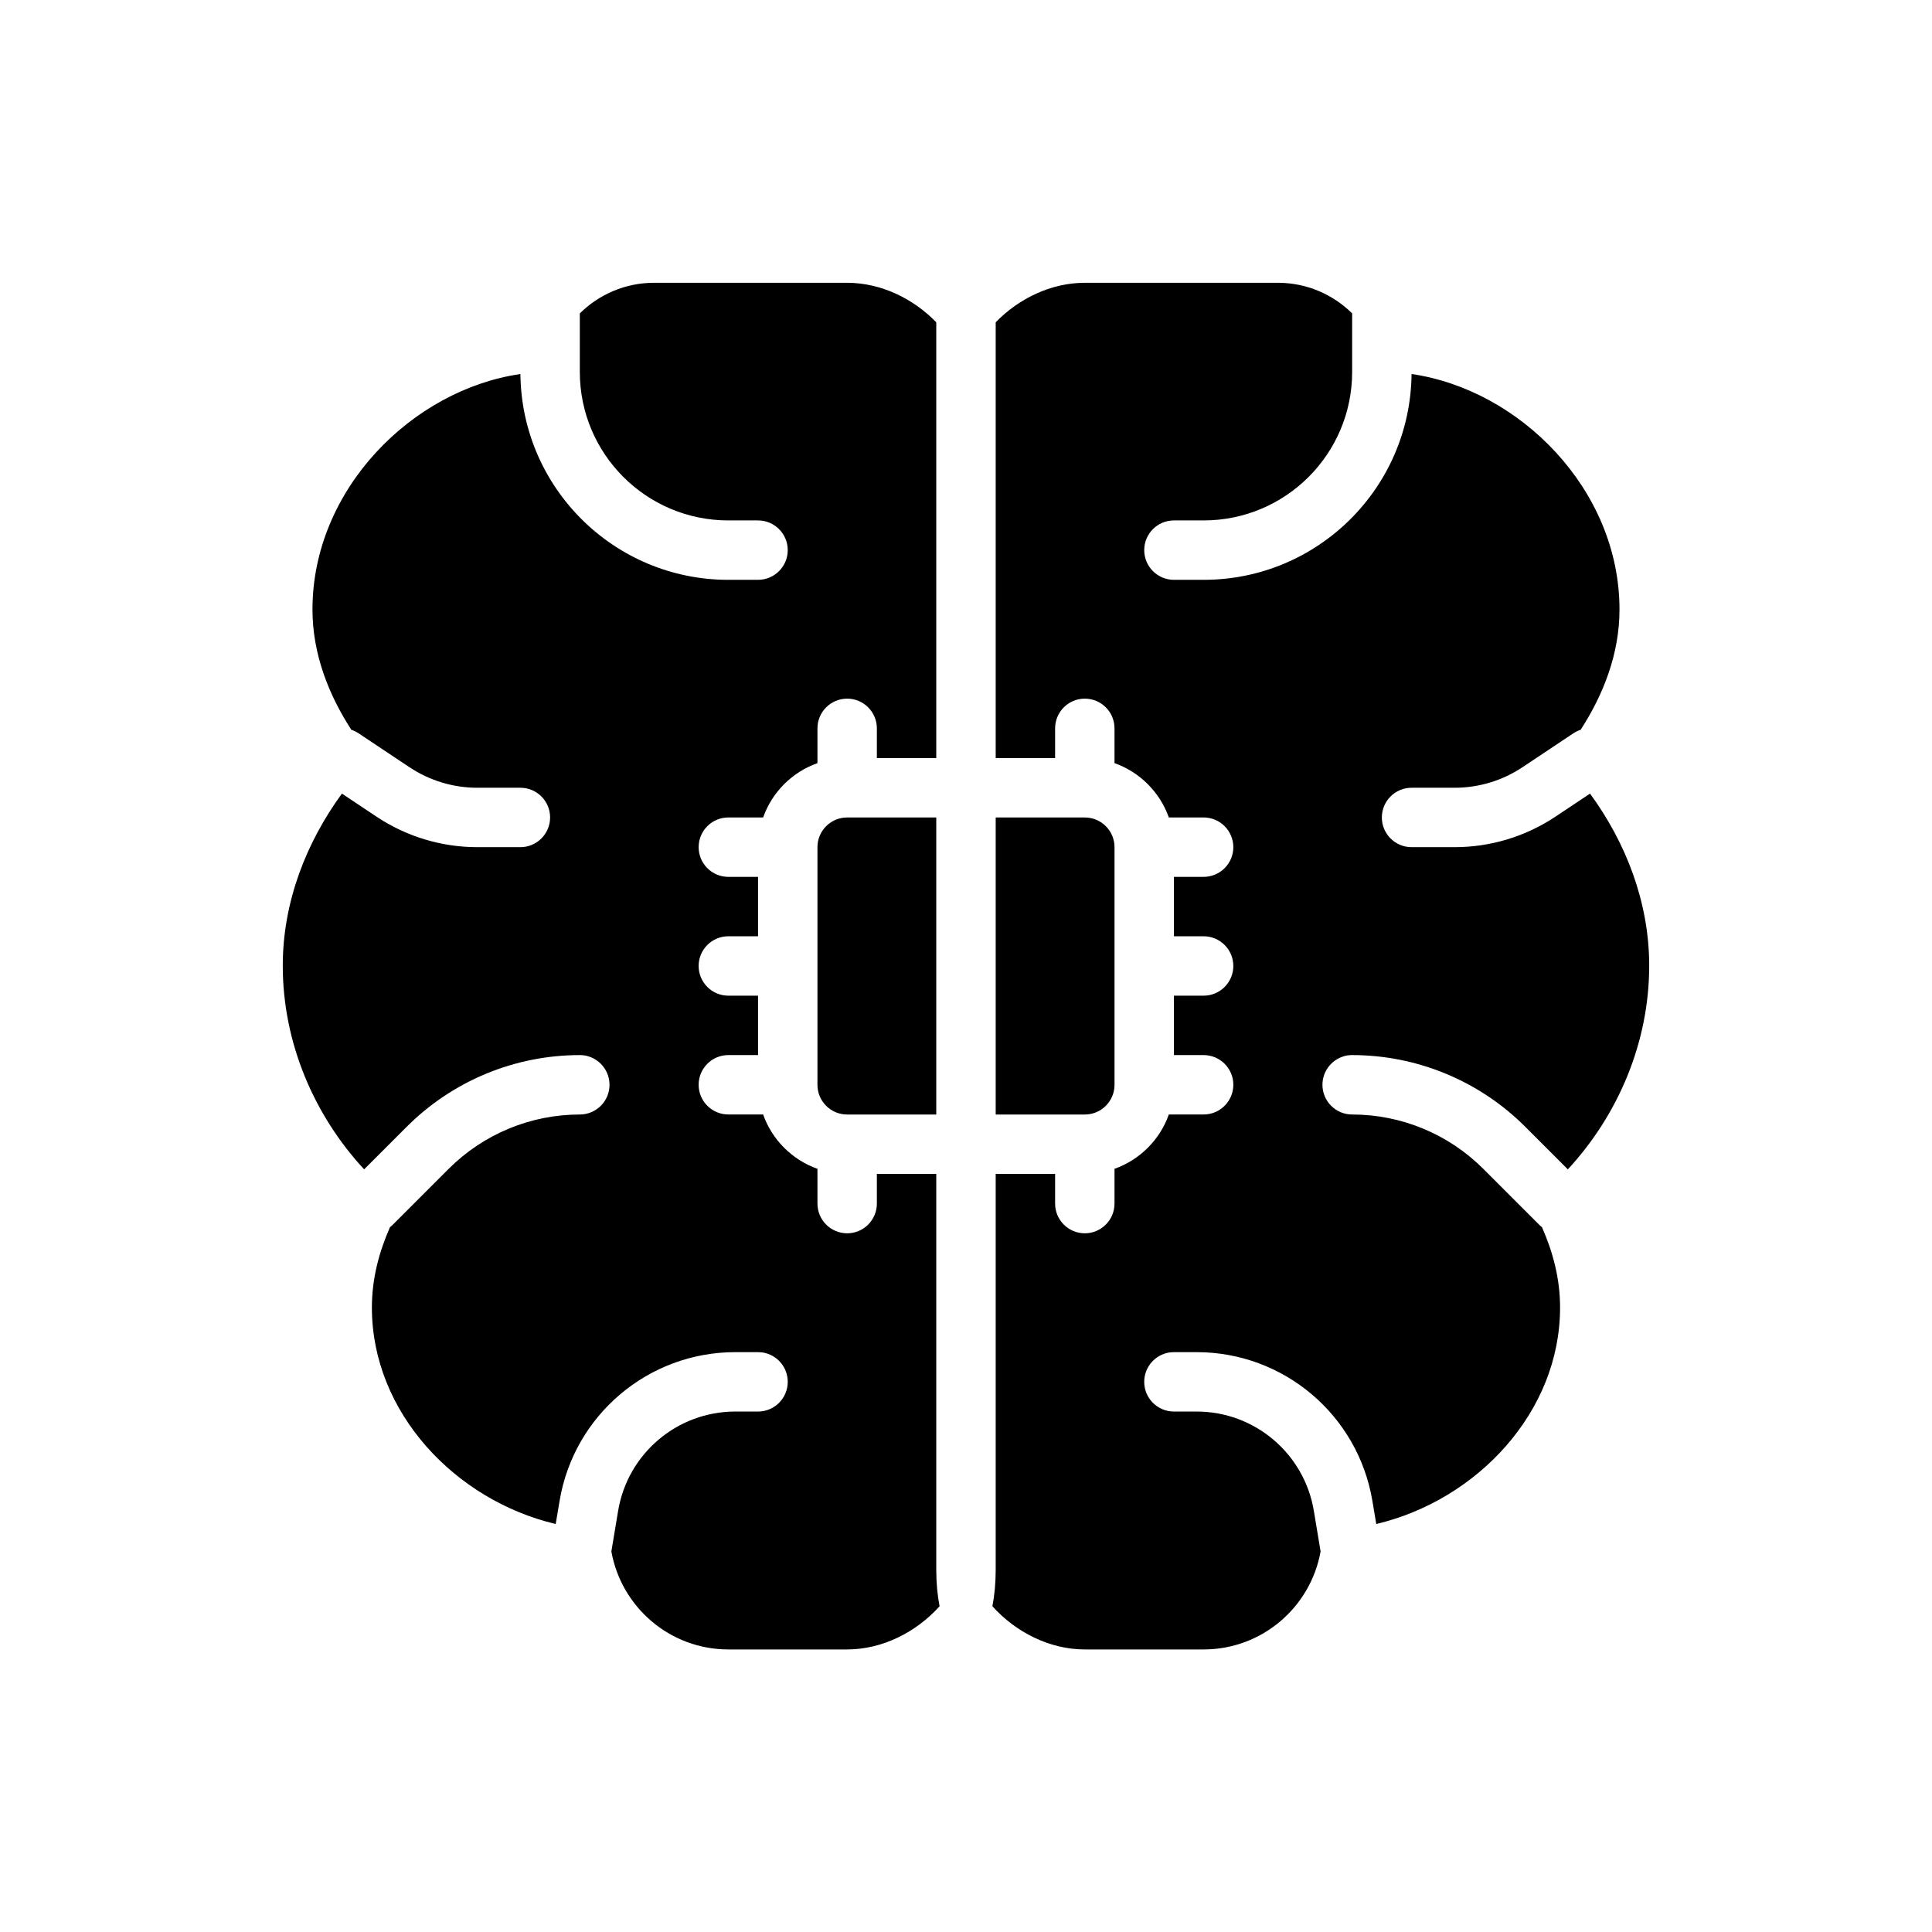 <?xml version="1.0" encoding="UTF-8"?>
<!-- Uploaded to: ICON Repo, www.iconrepo.com, Generator: ICON Repo Mixer Tools -->
<svg fill="#000000" width="800px" height="800px" version="1.1" viewBox="144 144 512 512" xmlns="http://www.w3.org/2000/svg">
 <g fill-rule="evenodd">
  <path d="m407.87 229.41v115.48h15.742v-7.871c0-4.344 3.527-7.871 7.871-7.871s7.871 3.527 7.871 7.871v9.219c6.707 2.371 12.027 7.691 14.398 14.398h9.219c4.344 0 7.871 3.527 7.871 7.871s-3.527 7.871-7.871 7.871h-7.871v15.742h7.871c4.344 0 7.871 3.527 7.871 7.871s-3.527 7.871-7.871 7.871h-7.871v15.742h7.871c4.344 0 7.871 3.527 7.871 7.871s-3.527 7.871-7.871 7.871h-9.219c-2.371 6.707-7.691 12.027-14.398 14.398v9.219c0 4.344-3.527 7.871-7.871 7.871s-7.871-3.527-7.871-7.871v-7.871h-15.742v104.96c0 3.465-0.316 6.738-0.875 9.621 6.156 6.84 15.129 11.445 24.488 11.445h31.488c15.484 0 28.371-11.219 31-25.969l-1.793-10.777c-2.535-15.176-15.664-26.301-31.047-26.301h-6.031c-4.344 0-7.871-3.527-7.871-7.871 0-3.938 2.898-7.203 6.676-7.785 0.078-0.008 0.875-0.086 1.195-0.086h6.031c23.082 0 42.777 16.688 46.57 39.453l1.023 6.094c26.641-6.305 48.711-29.605 48.711-57.355 0-7.707-1.898-14.719-4.793-21.309-0.27-0.203-0.527-0.434-0.77-0.676 0 0-7.25-7.25-14.793-14.793-9.219-9.211-21.711-14.391-34.746-14.391-4.344 0-7.871-3.527-7.871-7.871 0-3.566 2.379-6.582 5.629-7.551l0.023-0.008c0.559-0.188 1.148-0.277 1.746-0.309l0.473-0.008c17.207 0 33.715 6.832 45.879 19.004l11.281 11.281c13.145-14.199 21.562-33.379 21.562-53.996 0-16.887-6.25-32.691-15.68-45.586l-9.164 6.109c-7.91 5.273-17.207 8.086-26.711 8.086h-11.422c-4.344 0-7.871-3.527-7.871-7.871s3.527-7.871 7.871-7.871h11.422c6.398 0 12.648-1.898 17.973-5.441 6.398-4.266 13.469-8.98 13.469-8.98 0.621-0.41 1.273-0.723 1.945-0.945 6.039-9.328 10.297-20.152 10.297-31.867 0-31.891-26.504-58.277-55.105-62.41-0.309 30.172-24.859 54.539-55.105 54.539h-7.871c-4.344 0-7.871-3.527-7.871-7.871s3.527-7.871 7.871-7.871h7.871c21.734 0 39.359-17.625 39.359-39.359v-15.508c-5.062-5.008-12.035-8.109-19.648-8.109h-51.199c-8.926 0-17.5 4.164-23.617 10.469zm0 131.23h23.617c4.344 0 7.871 3.527 7.871 7.871v62.977c0 4.344-3.527 7.871-7.871 7.871h-23.617z"/>
  <path d="m392.12 229.41v115.48h-15.742v-7.871c0-4.344-3.527-7.871-7.871-7.871s-7.871 3.527-7.871 7.871v9.219c-6.707 2.371-12.027 7.691-14.398 14.398h-9.219c-4.344 0-7.871 3.527-7.871 7.871s3.527 7.871 7.871 7.871h7.871v15.742h-7.871c-4.344 0-7.871 3.527-7.871 7.871s3.527 7.871 7.871 7.871h7.871v15.742h-7.871c-4.344 0-7.871 3.527-7.871 7.871s3.527 7.871 7.871 7.871h9.219c2.371 6.707 7.691 12.027 14.398 14.398v9.219c0 4.344 3.527 7.871 7.871 7.871s7.871-3.527 7.871-7.871v-7.871h15.742v104.96c0 3.465 0.316 6.738 0.875 9.621-6.156 6.84-15.129 11.445-24.488 11.445h-31.488c-15.484 0-28.371-11.219-31-25.969l1.793-10.777c2.535-15.176 15.664-26.301 31.047-26.301h6.031c4.344 0 7.871-3.527 7.871-7.871 0-3.938-2.898-7.203-6.676-7.785-0.078-0.008-0.875-0.086-1.195-0.086h-6.031c-23.082 0-42.777 16.688-46.57 39.453l-1.023 6.094c-26.641-6.305-48.711-29.605-48.711-57.355 0-7.707 1.898-14.719 4.793-21.309 0.27-0.203 0.527-0.434 0.77-0.676l14.793-14.793c9.219-9.211 21.711-14.391 34.746-14.391 4.344 0 7.871-3.527 7.871-7.871 0-3.566-2.379-6.582-5.629-7.551l-0.023-0.008c-0.559-0.188-1.148-0.277-1.746-0.309l-0.473-0.008c-17.207 0-33.715 6.832-45.879 19.004l-11.281 11.281c-13.145-14.199-21.562-33.379-21.562-53.996 0-16.887 6.25-32.691 15.68-45.586l9.164 6.109c7.91 5.273 17.207 8.086 26.711 8.086h11.422c4.344 0 7.871-3.527 7.871-7.871s-3.527-7.871-7.871-7.871h-11.422c-6.398 0-12.648-1.898-17.973-5.441-6.398-4.266-13.469-8.98-13.469-8.98-0.621-0.41-1.273-0.723-1.945-0.945-6.039-9.328-10.297-20.152-10.297-31.867 0-31.891 26.504-58.277 55.105-62.41 0.309 30.172 24.859 54.539 55.105 54.539h7.871c4.344 0 7.871-3.527 7.871-7.871s-3.527-7.871-7.871-7.871h-7.871c-21.734 0-39.359-17.625-39.359-39.359v-15.508c5.062-5.008 12.035-8.109 19.648-8.109h51.199c8.926 0 17.5 4.164 23.617 10.469zm0 131.23h-23.617c-4.344 0-7.871 3.527-7.871 7.871v62.977c0 4.344 3.527 7.871 7.871 7.871h23.617z"/>
 </g>
</svg>